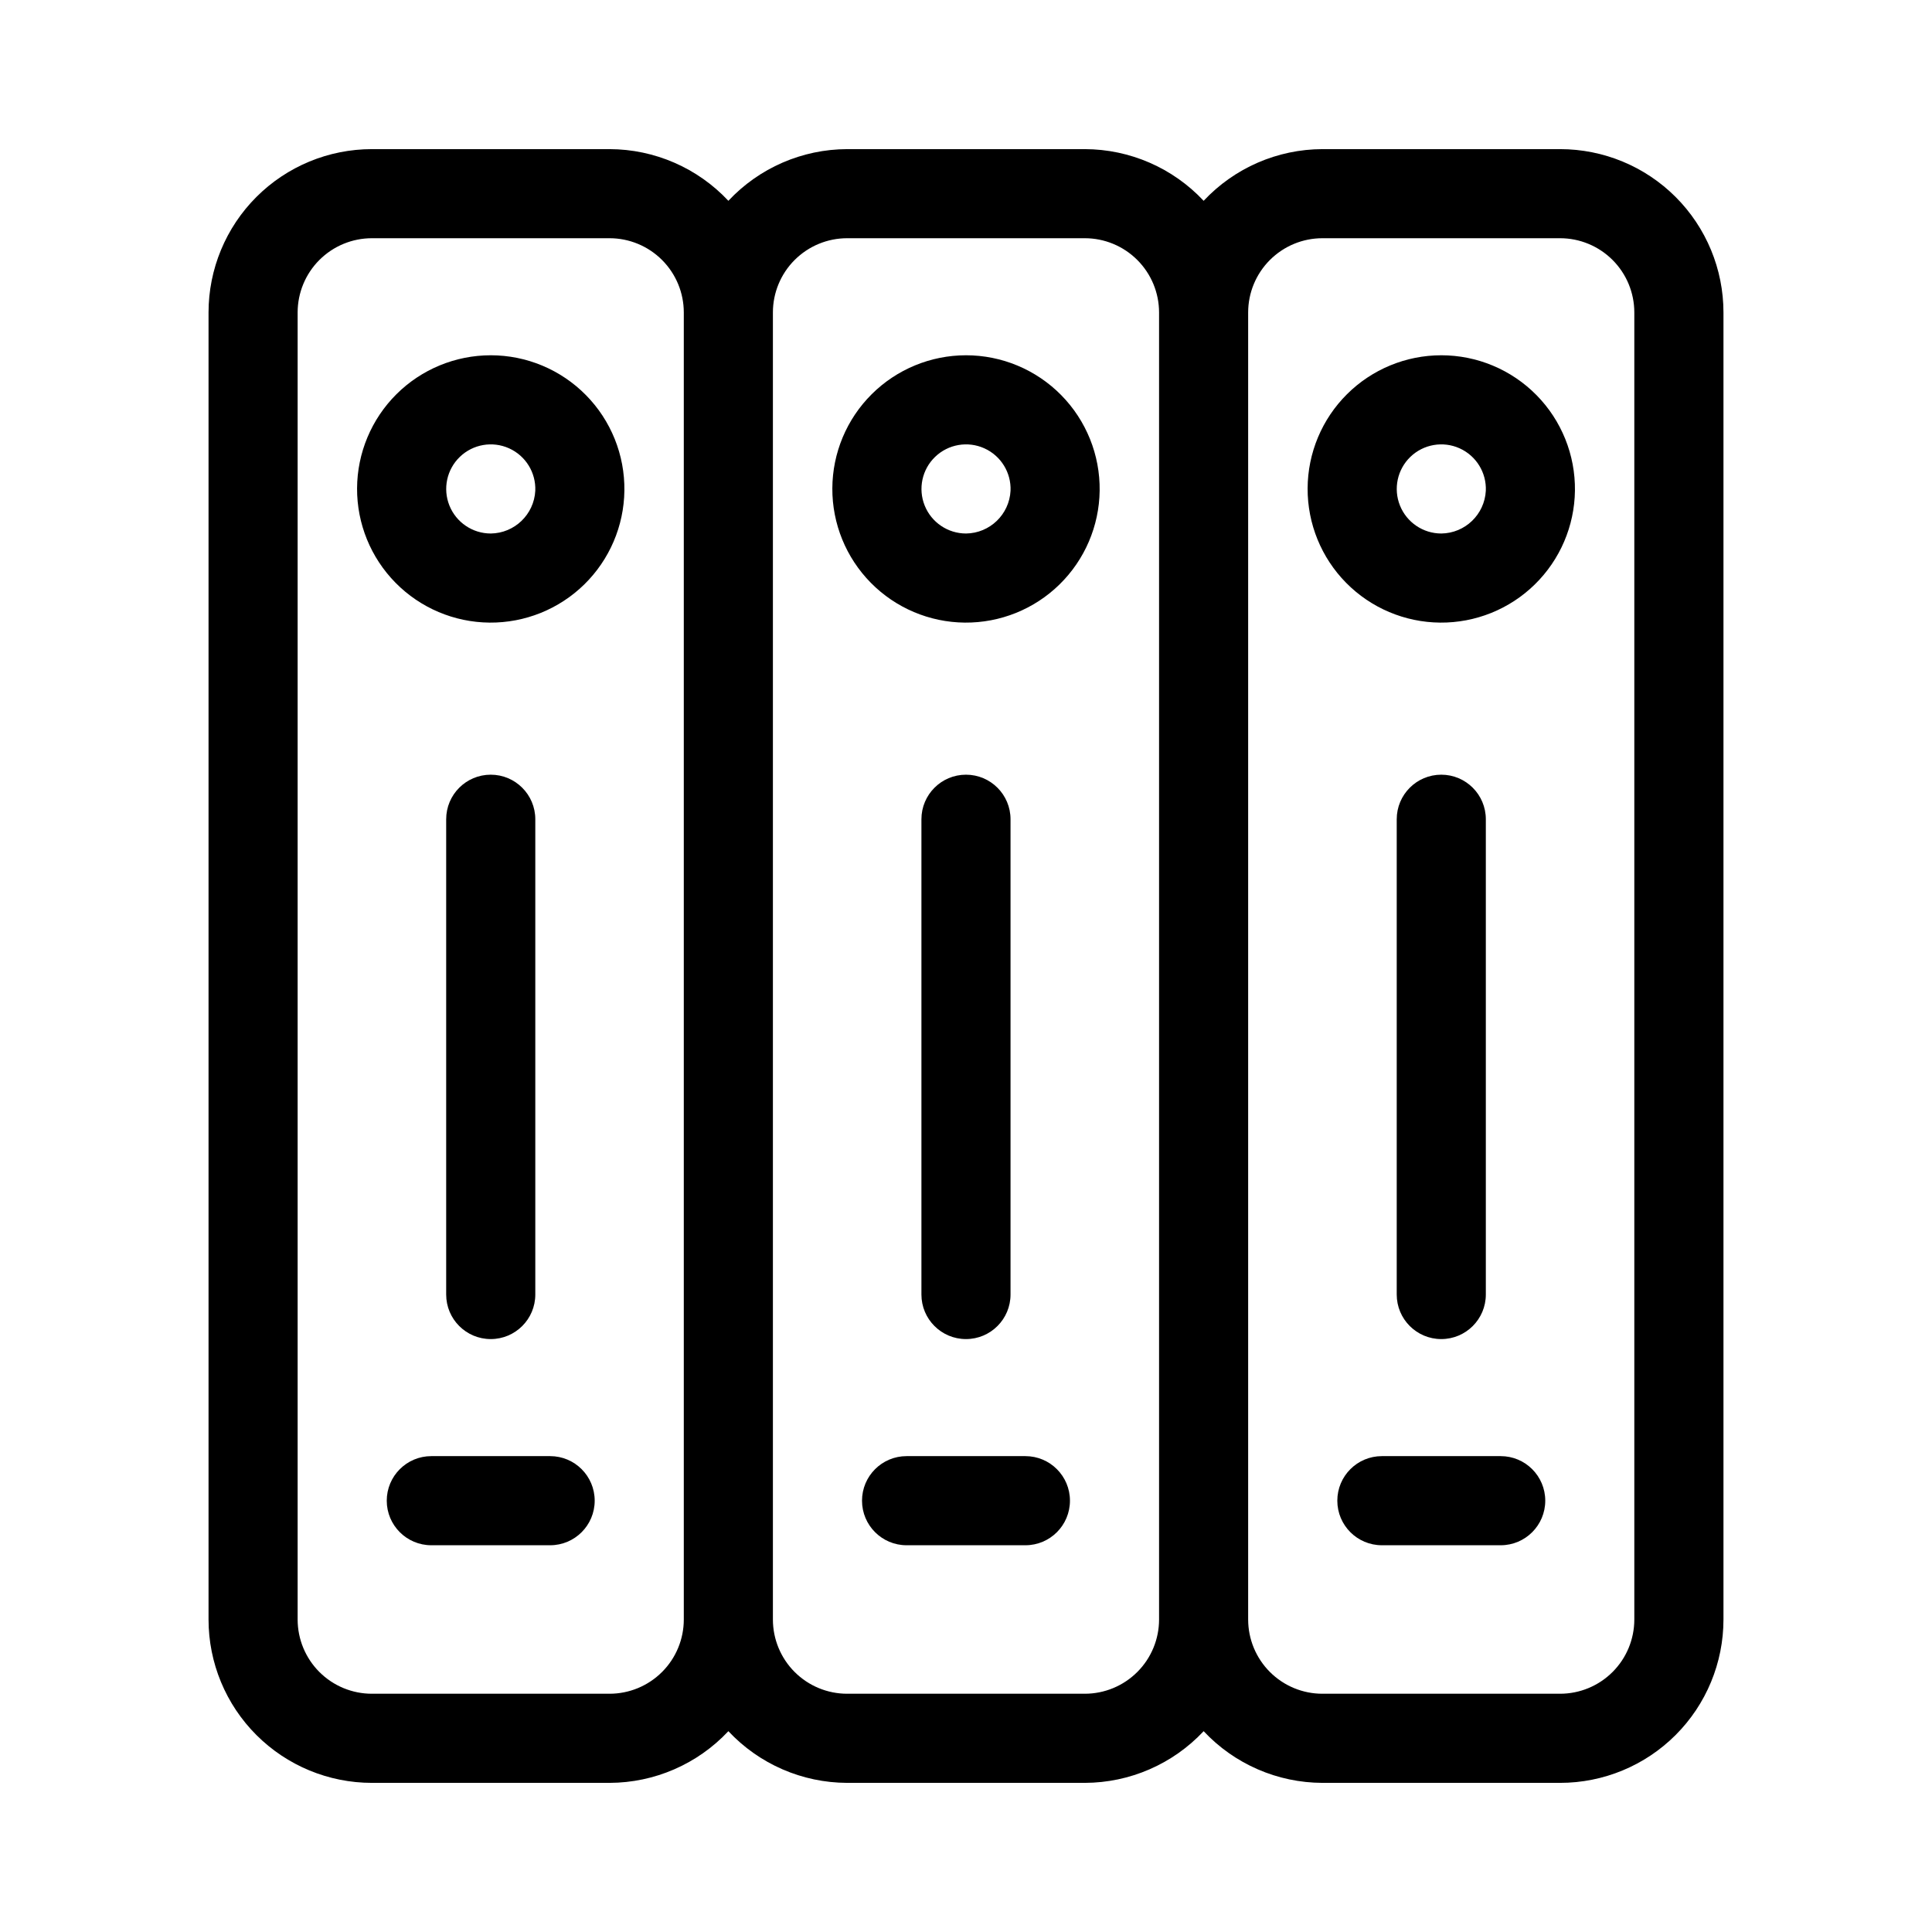 <?xml version="1.0" encoding="UTF-8"?>
<!-- Uploaded to: SVG Repo, www.svgrepo.com, Generator: SVG Repo Mixer Tools -->
<svg fill="#000000" width="800px" height="800px" version="1.1" viewBox="144 144 512 512" xmlns="http://www.w3.org/2000/svg">
 <g>
  <path d="m274.05 238.15c-9.367 0.004-18.355 3.715-24.992 10.324-6.637 6.609-10.387 15.578-10.43 24.945-0.039 9.367 3.629 18.371 10.211 25.039 6.578 6.668 15.531 10.457 24.898 10.539 9.367 0.082 18.387-3.547 25.086-10.098 6.695-6.551 10.523-15.484 10.648-24.852 0.129-9.477-3.547-18.609-10.207-25.355-6.656-6.746-15.738-10.543-25.215-10.543zm0 47.23v0.004c-4.82-0.004-9.152-2.938-10.949-7.406s-0.695-9.586 2.781-12.922c3.477-3.336 8.629-4.227 13.023-2.25 4.394 1.98 7.144 6.426 6.953 11.242-0.332 6.301-5.5 11.262-11.809 11.336z"/>
  <path d="m285.86 487.06v-125.95c0-6.519-5.289-11.809-11.809-11.809-6.523 0-11.809 5.289-11.809 11.809v125.95c0 6.523 5.285 11.809 11.809 11.809 6.519 0 11.809-5.285 11.809-11.809z"/>
  <path d="m289.79 529.89h-31.488c-6.519 0-11.809 5.285-11.809 11.809 0 6.519 5.289 11.809 11.809 11.809h31.488c6.523 0 11.809-5.289 11.809-11.809 0-6.523-5.285-11.809-11.809-11.809z"/>
  <path d="m400 238.15c-9.367 0.004-18.355 3.715-24.992 10.324-6.641 6.609-10.391 15.578-10.43 24.945-0.043 9.367 3.629 18.371 10.211 25.039 6.578 6.668 15.531 10.457 24.898 10.539 9.367 0.082 18.387-3.547 25.082-10.098 6.699-6.551 10.527-15.484 10.652-24.852 0.129-9.477-3.551-18.609-10.207-25.355s-15.738-10.543-25.215-10.543zm0 47.23v0.004c-4.82-0.004-9.152-2.938-10.949-7.406s-0.695-9.586 2.781-12.922c3.473-3.336 8.629-4.227 13.023-2.25 4.391 1.98 7.144 6.426 6.949 11.242-0.328 6.301-5.496 11.262-11.805 11.336z"/>
  <path d="m411.8 487.06v-125.95c0-6.519-5.285-11.809-11.805-11.809-6.523 0-11.809 5.289-11.809 11.809v125.95c0 6.523 5.285 11.809 11.809 11.809 6.519 0 11.805-5.285 11.805-11.809z"/>
  <path d="m415.74 529.89h-31.488c-6.519 0-11.809 5.285-11.809 11.809 0 6.519 5.289 11.809 11.809 11.809h31.488c6.523 0 11.809-5.289 11.809-11.809 0-6.523-5.285-11.809-11.809-11.809z"/>
  <path d="m557.44 183.52h-62.977c-11.934 0.027-23.328 4.984-31.484 13.695-8.16-8.711-19.555-13.668-31.488-13.695h-62.977c-11.938 0.027-23.328 4.984-31.488 13.695-8.16-8.711-19.555-13.668-31.488-13.695h-62.977c-11.484 0-22.496 4.559-30.617 12.68-8.117 8.121-12.68 19.133-12.68 30.613v346.37c0 11.48 4.562 22.496 12.68 30.613 8.121 8.121 19.133 12.684 30.617 12.684h62.977c11.934-0.031 23.328-4.988 31.488-13.699 8.16 8.711 19.551 13.668 31.488 13.699h62.977c11.934-0.031 23.328-4.988 31.488-13.699 8.156 8.711 19.551 13.668 31.484 13.699h62.977c11.484 0 22.496-4.562 30.617-12.684 8.117-8.117 12.68-19.133 12.68-30.613v-346.37c0-11.48-4.562-22.492-12.68-30.613-8.121-8.121-19.133-12.68-30.617-12.68zm-251.91 409.34h-62.973c-5.219 0-10.227-2.074-13.918-5.766-3.688-3.688-5.762-8.695-5.762-13.914v-346.37c0-5.219 2.074-10.223 5.762-13.914 3.691-3.691 8.699-5.766 13.918-5.766h62.977c5.219 0 10.223 2.074 13.914 5.766 3.691 3.691 5.766 8.695 5.766 13.914v346.37c0 5.219-2.074 10.227-5.766 13.914-3.691 3.691-8.695 5.766-13.914 5.766zm125.95 0h-62.973c-5.223 0-10.227-2.074-13.918-5.766-3.691-3.688-5.762-8.695-5.762-13.914v-346.37c0-5.219 2.07-10.223 5.762-13.914 3.691-3.691 8.695-5.766 13.918-5.766h62.977c5.219 0 10.223 2.074 13.914 5.766 3.691 3.691 5.766 8.695 5.766 13.914v346.37c0 5.219-2.074 10.227-5.766 13.914-3.691 3.691-8.695 5.766-13.914 5.766zm145.63-19.68c0 5.219-2.07 10.227-5.762 13.914-3.691 3.691-8.695 5.766-13.918 5.766h-62.977c-5.219 0-10.223-2.074-13.914-5.766-3.691-3.688-5.766-8.695-5.766-13.914v-346.37c0-5.219 2.074-10.223 5.766-13.914 3.691-3.691 8.695-5.766 13.914-5.766h62.977c5.223 0 10.227 2.074 13.918 5.766 3.691 3.691 5.762 8.695 5.762 13.914z"/>
  <path d="m525.95 238.15c-9.367 0.004-18.352 3.715-24.988 10.324-6.641 6.609-10.391 15.578-10.43 24.945-0.043 9.367 3.629 18.371 10.207 25.039 6.582 6.668 15.535 10.457 24.902 10.539 9.367 0.082 18.387-3.547 25.082-10.098 6.699-6.551 10.527-15.484 10.652-24.852 0.125-9.477-3.551-18.609-10.207-25.355s-15.738-10.543-25.219-10.543zm0 47.23v0.004c-4.816-0.004-9.148-2.938-10.945-7.406s-0.695-9.586 2.777-12.922c3.477-3.336 8.633-4.227 13.023-2.25 4.394 1.98 7.148 6.426 6.953 11.242-0.332 6.301-5.496 11.262-11.809 11.336z"/>
  <path d="m537.76 487.06v-125.95c0-6.519-5.285-11.809-11.809-11.809-6.519 0-11.805 5.289-11.805 11.809v125.95c0 6.523 5.285 11.809 11.805 11.809 6.523 0 11.809-5.285 11.809-11.809z"/>
  <path d="m541.7 529.89h-31.488c-6.523 0-11.809 5.285-11.809 11.809 0 6.519 5.285 11.809 11.809 11.809h31.488c6.519 0 11.809-5.289 11.809-11.809 0-6.523-5.289-11.809-11.809-11.809z"/>
 </g>
</svg>